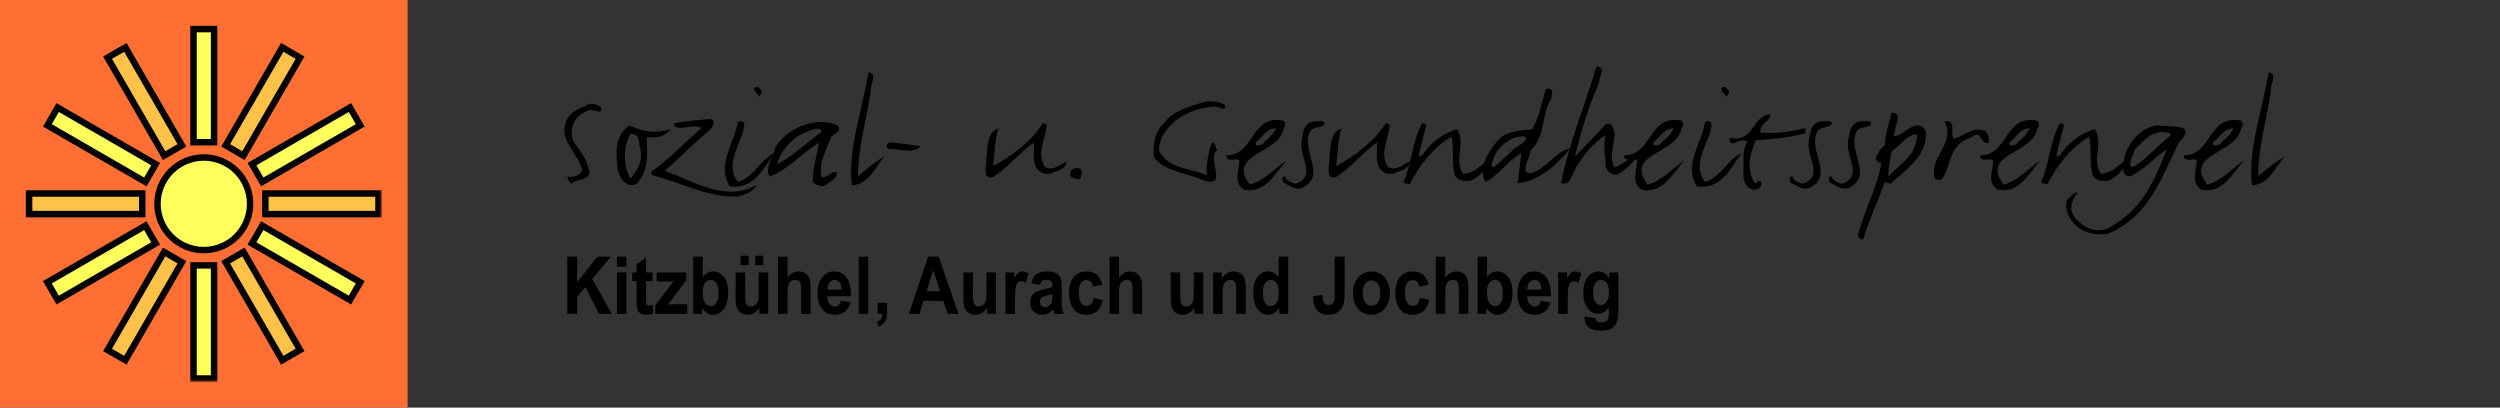 <svg xmlns="http://www.w3.org/2000/svg" viewBox="0 0 368 60" fill="none"><rect x="0" y="0" width="368" height="60" fill="#333333" stroke="none"/><rect width="60" height="60" fill="#FF6E32"/><mask id="path-1-outside-1_260_1362" maskUnits="userSpaceOnUse" x="3.286" y="3.286" width="53" height="53" fill="black"><rect fill="white" x="3.286" y="3.286" width="53" height="53"/><path d="M30 36.818C33.765 36.818 36.818 33.766 36.818 30C36.818 26.235 33.765 23.182 30 23.182C26.235 23.182 23.182 26.235 23.182 30C23.182 33.766 26.235 36.818 30 36.818Z"/><path d="M31.513 4.286H28.487V20.939H31.513V4.286Z"/><path d="M31.513 39.062H28.487V55.714H31.513V39.062Z"/><path d="M35.841 37.091L33.22 38.604L41.547 53.026L44.168 51.513L35.841 37.091Z"/><path d="M8.487 15.832L6.974 18.453L21.396 26.78L22.909 24.159L8.487 15.832Z"/><path d="M38.604 33.22L37.091 35.841L51.512 44.168L53.026 41.547L38.604 33.22Z"/><path d="M6.974 41.547L8.487 44.168L22.909 35.842L21.396 33.22L6.974 41.547Z"/><path d="M37.09 24.159L38.604 26.78L53.026 18.453L51.512 15.832L37.09 24.159Z"/><path d="M15.832 51.513L18.453 53.026L26.78 38.604L24.159 37.091L15.832 51.513Z"/><path d="M33.22 21.396L35.841 22.909L44.168 8.488L41.547 6.974L33.22 21.396Z"/><path d="M4.286 28.487V31.513H20.939V28.487H4.286Z"/><path d="M39.061 28.487V31.513H55.714V28.487H39.061Z"/><path d="M15.832 8.487L18.453 6.974L26.78 21.396L24.159 22.909L19.995 15.698L15.832 8.487Z"/></mask><path d="M30 36.818C33.765 36.818 36.818 33.766 36.818 30C36.818 26.235 33.765 23.182 30 23.182C26.235 23.182 23.182 26.235 23.182 30C23.182 33.766 26.235 36.818 30 36.818Z" fill="#FFFF5C"/><path d="M31.513 4.286H28.487V20.939H31.513V4.286Z" fill="#FFFF5C"/><path d="M31.513 39.062H28.487V55.714H31.513V39.062Z" fill="#FFFF5C"/><path d="M35.841 37.091L33.22 38.604L41.547 53.026L44.168 51.513L35.841 37.091Z" fill="#FFC248"/><path d="M8.487 15.832L6.974 18.453L21.396 26.78L22.909 24.159L8.487 15.832Z" fill="#FFFF5C"/><path d="M38.604 33.22L37.091 35.841L51.512 44.168L53.026 41.547L38.604 33.22Z" fill="#FFFF5C"/><path d="M6.974 41.547L8.487 44.168L22.909 35.842L21.396 33.22L6.974 41.547Z" fill="#FFFF5C"/><path d="M37.09 24.159L38.604 26.78L53.026 18.453L51.512 15.832L37.09 24.159Z" fill="#FFFF5C"/><path d="M15.832 51.513L18.453 53.026L26.78 38.604L24.159 37.091L15.832 51.513Z" fill="#FFC248"/><path d="M33.22 21.396L35.841 22.909L44.168 8.488L41.547 6.974L33.22 21.396Z" fill="#FFC248"/><path d="M4.286 28.487V31.513H20.939V28.487H4.286Z" fill="#FFC248"/><path d="M39.061 28.487V31.513H55.714V28.487H39.061Z" fill="#FFC248"/><path d="M15.832 8.487L18.453 6.974L26.78 21.396L24.159 22.909L19.995 15.698L15.832 8.487Z" fill="#FFC248"/><path d="M28.487 4.286V3.81H28.01V4.286H28.487ZM31.513 4.286H31.989V3.81H31.513V4.286ZM31.513 20.939V21.415H31.989V20.939H31.513ZM28.487 20.939H28.01V21.415H28.487V20.939ZM28.487 39.062V38.585H28.01V39.062H28.487ZM31.513 39.062H31.989V38.585H31.513V39.062ZM31.513 55.714V56.191H31.989V55.714H31.513ZM28.487 55.714H28.01V56.191H28.487V55.714ZM15.832 8.487L15.594 8.075L15.182 8.313L15.42 8.726L15.832 8.487ZM18.453 6.974L18.866 6.736L18.628 6.324L18.215 6.562L18.453 6.974ZM26.78 21.396L27.018 21.808L27.43 21.57L27.192 21.158L26.78 21.396ZM24.159 22.909L23.746 23.147L23.984 23.56L24.397 23.322L24.159 22.909ZM33.22 38.604L32.982 38.192L32.57 38.43L32.808 38.842L33.22 38.604ZM35.841 37.091L36.254 36.853L36.016 36.44L35.603 36.678L35.841 37.091ZM44.168 51.513L44.406 51.925L44.818 51.687L44.58 51.275L44.168 51.513ZM41.547 53.026L41.134 53.264L41.372 53.676L41.785 53.438L41.547 53.026ZM6.974 18.453L6.562 18.215L6.323 18.628L6.736 18.866L6.974 18.453ZM8.487 15.832L8.725 15.42L8.313 15.182L8.075 15.594L8.487 15.832ZM22.909 24.159L23.322 24.397L23.56 23.984L23.147 23.746L22.909 24.159ZM21.396 26.78L21.158 27.192L21.57 27.43L21.808 27.018L21.396 26.78ZM37.091 35.841L36.678 35.603L36.44 36.016L36.853 36.254L37.091 35.841ZM38.604 33.22L38.842 32.808L38.43 32.57L38.192 32.982L38.604 33.22ZM53.026 41.547L53.438 41.785L53.676 41.372L53.264 41.134L53.026 41.547ZM51.512 44.168L51.274 44.58L51.687 44.818L51.925 44.406L51.512 44.168ZM8.487 44.168L8.075 44.406L8.313 44.818L8.725 44.58L8.487 44.168ZM6.974 41.547L6.736 41.134L6.324 41.372L6.562 41.785L6.974 41.547ZM21.396 33.22L21.808 32.982L21.57 32.57L21.158 32.808L21.396 33.22ZM22.909 35.842L23.147 36.254L23.56 36.016L23.322 35.603L22.909 35.842ZM38.604 26.78L38.191 27.018L38.43 27.43L38.842 27.192L38.604 26.78ZM37.09 24.159L36.852 23.746L36.44 23.984L36.678 24.397L37.09 24.159ZM51.512 15.832L51.925 15.594L51.687 15.182L51.274 15.42L51.512 15.832ZM53.026 18.453L53.264 18.866L53.676 18.628L53.438 18.215L53.026 18.453ZM18.453 53.026L18.215 53.438L18.628 53.676L18.866 53.264L18.453 53.026ZM15.832 51.513L15.42 51.274L15.182 51.687L15.594 51.925L15.832 51.513ZM24.159 37.091L24.397 36.678L23.984 36.44L23.746 36.853L24.159 37.091ZM26.78 38.604L27.192 38.842L27.43 38.43L27.018 38.192L26.78 38.604ZM35.841 22.909L35.603 23.322L36.016 23.56L36.254 23.148L35.841 22.909ZM33.22 21.396L32.808 21.158L32.57 21.57L32.982 21.808L33.22 21.396ZM41.547 6.974L41.785 6.562L41.372 6.324L41.134 6.736L41.547 6.974ZM44.168 8.488L44.58 8.726L44.818 8.313L44.406 8.075L44.168 8.488ZM4.286 31.513H3.809V31.99H4.286V31.513ZM4.286 28.487V28.011H3.809V28.487H4.286ZM20.939 28.487H21.415V28.011H20.939V28.487ZM20.939 31.513V31.99H21.415V31.513H20.939ZM39.061 31.513H38.585V31.99H39.061V31.513ZM39.061 28.487V28.011H38.585V28.487H39.061ZM55.714 28.487H56.19V28.011H55.714V28.487ZM55.714 31.513V31.99H56.19V31.513H55.714ZM19.995 15.698L20.408 15.46L19.995 15.698ZM36.342 30C36.342 33.502 33.502 36.342 30 36.342V37.294C34.028 37.294 37.294 34.029 37.294 30H36.342ZM30 36.342C26.497 36.342 23.658 33.502 23.658 30H22.706C22.706 34.029 25.971 37.294 30 37.294V36.342ZM23.658 30C23.658 26.498 26.497 23.658 30 23.658V22.706C25.971 22.706 22.706 25.972 22.706 30H23.658ZM30 23.658C33.502 23.658 36.342 26.498 36.342 30H37.294C37.294 25.972 34.028 22.706 30 22.706V23.658ZM28.487 4.762H31.513V3.81H28.487V4.762ZM31.037 4.286V20.939H31.989V4.286H31.037ZM31.513 20.462H28.487V21.415H31.513V20.462ZM28.963 20.939V4.286H28.01V20.939H28.963ZM28.487 39.538H31.513V38.585H28.487V39.538ZM31.037 39.062V55.714H31.989V39.062H31.037ZM31.513 55.238H28.487V56.191H31.513V55.238ZM28.963 55.714V39.062H28.01V55.714H28.963ZM16.07 8.9L18.692 7.386L18.215 6.562L15.594 8.075L16.07 8.9ZM18.041 7.212L26.367 21.634L27.192 21.158L18.866 6.736L18.041 7.212ZM26.542 20.983L23.921 22.497L24.397 23.322L27.018 21.808L26.542 20.983ZM33.458 39.017L36.079 37.503L35.603 36.678L32.982 38.192L33.458 39.017ZM35.429 37.329L43.755 51.751L44.58 51.275L36.254 36.853L35.429 37.329ZM43.93 51.1L41.308 52.614L41.785 53.438L44.406 51.925L43.93 51.1ZM41.959 52.788L33.632 38.366L32.808 38.842L41.134 53.264L41.959 52.788ZM7.386 18.692L8.9 16.07L8.075 15.594L6.562 18.215L7.386 18.692ZM8.249 16.245L22.671 24.571L23.147 23.746L8.725 15.42L8.249 16.245ZM22.497 23.921L20.983 26.542L21.808 27.018L23.322 24.397L22.497 23.921ZM21.634 26.367L7.212 18.041L6.736 18.866L21.158 27.192L21.634 26.367ZM37.503 36.079L39.016 33.458L38.192 32.982L36.678 35.603L37.503 36.079ZM38.366 33.633L52.788 41.959L53.264 41.134L38.842 32.808L38.366 33.633ZM52.613 41.308L51.1 43.93L51.925 44.406L53.438 41.785L52.613 41.308ZM51.751 43.755L37.329 35.429L36.853 36.254L51.274 44.58L51.751 43.755ZM8.9 43.93L7.386 41.309L6.562 41.785L8.075 44.406L8.9 43.93ZM7.212 41.959L21.634 33.633L21.158 32.808L6.736 41.134L7.212 41.959ZM20.983 33.458L22.497 36.08L23.322 35.603L21.808 32.982L20.983 33.458ZM22.671 35.429L8.249 43.755L8.725 44.58L23.147 36.254L22.671 35.429ZM39.016 26.542L37.503 23.921L36.678 24.397L38.191 27.018L39.016 26.542ZM37.329 24.571L51.75 16.245L51.274 15.42L36.852 23.746L37.329 24.571ZM51.1 16.07L52.613 18.692L53.438 18.215L51.925 15.594L51.1 16.07ZM52.788 18.041L38.366 26.367L38.842 27.192L53.264 18.866L52.788 18.041ZM18.692 52.614L16.07 51.1L15.594 51.925L18.215 53.438L18.692 52.614ZM16.245 51.751L24.571 37.329L23.746 36.853L15.42 51.274L16.245 51.751ZM23.921 37.503L26.542 39.017L27.018 38.192L24.397 36.678L23.921 37.503ZM26.367 38.366L18.041 52.788L18.866 53.264L27.192 38.842L26.367 38.366ZM36.079 22.497L33.458 20.984L32.982 21.808L35.603 23.322L36.079 22.497ZM33.633 21.634L41.959 7.212L41.134 6.736L32.808 21.158L33.633 21.634ZM41.308 7.387L43.93 8.9L44.406 8.075L41.785 6.562L41.308 7.387ZM43.755 8.25L35.429 22.671L36.254 23.148L44.58 8.726L43.755 8.25ZM4.762 31.513V28.487H3.809V31.513H4.762ZM4.286 28.963H20.939V28.011H4.286V28.963ZM20.462 28.487V31.513H21.415V28.487H20.462ZM20.939 31.037H4.286V31.99H20.939V31.037ZM39.538 31.513V28.487H38.585V31.513H39.538ZM39.061 28.963H55.714V28.011H39.061V28.963ZM55.238 28.487V31.513H56.19V28.487H55.238ZM55.714 31.037H39.061V31.99H55.714V31.037ZM24.571 22.671L20.408 15.46L19.583 15.936L23.746 23.147L24.571 22.671ZM20.408 15.46L16.245 8.249L15.42 8.726L19.583 15.936L20.408 15.46Z" fill="black" mask="url(#path-1-outside-1_260_1362)"/><path d="M88.49 15.861C88.684 17.155 87.05 15.697 86.331 16.378C84.255 17.249 83.784 19.153 84.421 20.846C85.5 22.304 86.608 23.762 86.774 25.596C86.248 26.677 84.698 26.301 84.144 27.053C83.867 26.912 83.535 26.465 83.535 25.994C84.144 26.159 85.418 25.924 85.694 25.078C85.223 22.538 82.15 20.774 83.34 17.835C83.977 16.378 85.223 16.001 86.773 15.296C87.493 15.226 88.047 15.39 88.49 15.861L88.49 15.861Z" fill="black"/><path d="M98.706 19.036C97.543 20.424 96.269 20.235 95.189 20.188C95.3 22.657 95.522 25.032 93.722 27.055C92.005 27.807 91.23 26.067 90.925 24.938C90.676 22.492 90.372 20.117 92.642 18.472C94.746 19.389 96.214 19.695 98.705 19.036H98.706ZM92.808 19.718C91.701 21.505 91.701 24.468 92.808 26.279C93.887 25.032 94.635 23.692 94.275 21.975C93.971 21.175 94.331 19.671 92.808 19.718Z" fill="black"/><path d="M104.518 19.107C102.026 21.153 100.338 22.94 97.846 25.173C101.971 26.561 106.816 29.876 111.328 27.22C111.024 28.16 109.612 28.677 108.532 28.936C103.77 29.03 100.198 26.773 95.962 25.785C95.824 25.527 95.824 25.456 95.962 25.174C98.537 23.411 100.807 20.942 103.299 18.826C101.887 18.096 99.478 19.578 99.174 18.191C101.028 17.72 102.524 17.767 104.517 17.509C105.486 17.767 104.933 18.637 104.517 19.107L104.518 19.107Z" fill="black"/><path d="M109.307 19.647C108.504 21.834 106.87 24.655 108.615 26.772C110.996 26.067 111.854 23.528 113.986 22.54C112.408 24.655 111.107 27.901 107.425 27.454C105.404 24.21 108.145 21.105 108.615 17.931C110.166 17.461 109.362 19.177 109.307 19.647ZM112.103 13.299C112.269 13.769 111.854 13.957 111.799 14.286C111.716 13.887 110.636 13.346 111.162 12.829C111.716 12.687 111.799 13.158 112.103 13.299Z" fill="black"/><path d="M123.37 18.495C123.979 19.671 122.291 19.624 122.207 20.541C121.487 22.304 120.491 23.974 120.934 26.09C121.819 26.231 122.124 25.29 123.12 25.29C123.536 26.161 121.902 26.96 121.293 27.36C120.573 27.478 120.019 27.148 119.632 26.749C119.632 24.703 120.268 22.728 120.573 21.011C118.081 22.47 116.06 24.985 113.264 25.973C112.544 24.703 113.817 23.034 114.177 21.646C115.949 18.684 120.435 17.038 123.369 18.496L123.37 18.495ZM117.944 19.741C116.199 20.753 114.787 22.47 114.427 24.163C116.835 22.869 118.857 20.918 120.934 19.413C120.795 18.354 118.857 19.413 117.944 19.741Z" fill="black"/><path d="M128.186 13.346C127.577 17.508 126.303 21.741 126.303 25.925C127.577 24.914 129.044 23.598 130.207 23.057C128.795 24.538 128.021 27.101 125.39 27.289C124.781 21.858 126.968 16.191 127.826 10.641C129.294 10.83 128.02 12.475 128.186 13.346Z" fill="black"/><path d="M135.467 21.505C134.831 22.728 132.2 21.881 130.677 21.881C130.401 21.576 130.484 21.175 130.955 20.941C132.477 21.106 133.917 21.27 135.467 21.505Z" fill="black"/><path d="M154.07 18.26C153.988 20.376 152.492 22.539 153.821 24.608C155.122 25.22 156.009 24.137 157.005 23.809C157.005 24.749 155.787 25.125 154.984 25.384C153.821 26.066 152.492 25.078 152.326 24.137C152.021 23.15 152.27 21.833 152.187 20.987C150 22.539 148.367 24.655 146.179 26.067C144.85 26.395 145.099 25.125 145.099 24.468C145.404 22.681 144.961 19.506 146.982 18.918C146.428 20.423 146.428 22.634 146.179 24.468C148.976 22.963 151.966 20.635 153.516 18.119C153.738 18.002 153.738 18.402 154.07 18.261L154.07 18.26Z" fill="black"/><path d="M159.08 26.161C158.942 26.585 157.917 26.231 157.529 25.925C157.446 25.267 157.778 24.655 158.72 24.75C159.412 24.797 159.301 25.385 159.08 26.16V26.161Z" fill="black"/><path d="M180.286 15.438C180.646 16.59 179.289 15.603 178.763 15.674C175.413 15.979 172.423 17.414 170.984 20.282C170.79 21.128 170.236 21.975 170.984 22.798C172.506 24.89 175.414 24.82 177.656 25.808C177.545 24.279 177.822 22.516 178.376 20.987C179.096 21.058 178.847 21.74 179.179 22.116C177.489 23.197 181.006 27.876 177.047 26.513C174.666 25.408 171.593 25.337 169.876 23.198C169.71 21.505 169.876 19.435 171.399 18.049C172.895 16.12 175.414 15.603 177.657 14.898C178.487 14.898 179.567 14.969 180.287 15.439L180.286 15.438Z" fill="black"/><path d="M188.949 18.895C188.312 22.727 180.477 22.54 183.966 27.172C186.07 26.654 187.538 24.844 189.337 23.668C187.786 25.385 186.319 28.512 183.163 27.948C181.391 26.819 182.498 25.056 182.416 23.528C182 23.269 180.477 23.974 180.533 22.869C184.741 22.869 184.021 16.779 188.949 17.767C189.254 18.049 189.254 18.637 188.949 18.895V18.895ZM187.842 18.895C186.513 18.895 186.07 19.882 185.212 20.611C184.022 21.599 185.821 21.693 186.154 20.823C186.846 20.353 187.482 19.624 187.843 18.895H187.842Z" fill="black"/><path d="M194.984 18.119C194.929 18.989 192.991 18.424 192.742 19.6C191.58 22.351 195.372 25.878 191.662 27.665C190.388 28.065 189.641 27.054 188.838 26.89C189.004 26.678 188.312 26.02 189.226 25.95C189.226 26.584 190.139 26.89 190.693 27.055C194.071 25.879 190.942 22.963 191.662 20.376C191.801 19.389 191.966 18.119 193.351 17.861C193.905 17.955 194.819 17.602 194.984 18.119V18.119Z" fill="black"/><path d="M204.563 18.26C204.48 20.376 202.985 22.539 204.314 24.608C205.615 25.22 206.501 24.137 207.498 23.809C207.498 24.749 206.28 25.125 205.477 25.384C204.314 26.066 202.985 25.078 202.819 24.137C202.515 23.15 202.764 21.833 202.68 20.987C200.493 22.539 198.859 24.655 196.673 26.067C195.344 26.395 195.593 25.125 195.593 24.468C195.897 22.681 195.454 19.506 197.476 18.918C196.922 20.423 196.922 22.634 196.673 24.468C199.469 22.963 202.459 20.635 204.009 18.119C204.23 18.002 204.23 18.402 204.563 18.261V18.26Z" fill="black"/><path d="M209.933 18.425C209.545 19.882 209.24 21.34 208.825 22.868C208.991 23.245 209.13 22.727 209.378 22.868C210.458 21.058 212.425 19.624 214.473 19.012C215.857 21.011 213.919 23.598 215.387 25.573C217.158 25.573 218.791 23.598 220.065 22.657C219.511 23.857 218.266 25.714 216.715 26.49C215.636 26.96 214.058 26.419 214.058 25.361C213.669 23.292 214.058 21.999 213.669 20.141C210.707 21.858 208.824 24.586 207.496 27.148C207.191 26.96 206.804 27.101 206.582 26.819C207.828 23.974 207.911 20.658 209.378 18.072C209.489 18.354 209.849 18.072 209.932 18.425C209.239 21.34 209.544 19.882 209.932 18.425H209.933Z" fill="black"/><path d="M228.315 14.591C226.765 17.108 227.595 19.953 225.269 22.21C225.269 23.338 223.636 25.384 225.269 25.525C227.678 24.844 228.924 22.328 231.11 21.857C229.311 24.114 226.432 26.771 223.413 26.959C223.635 25.266 223.774 23.973 223.939 22.539C221.752 23.809 220.367 26.089 218.596 26.771C217.571 24.538 219.261 21.857 220.977 20.164C222.251 19.293 223.884 19.176 225.518 19.035C226.57 17.248 226.93 15.132 227.539 13.133C228.868 12.687 228.452 14.12 228.314 14.591L228.315 14.591ZM223.414 20.165C222.003 20.353 220.617 21.74 220.064 22.798C218.126 27.43 222.474 21.693 223.941 21.223C224.744 20.682 225.104 19.741 223.415 20.165H223.414Z" fill="black"/><path d="M235.402 12.147C233.852 15.65 232.689 19.483 231.803 23.058C233.298 21.6 234.932 19.836 236.343 18.308C237.506 17.931 237.423 19.107 237.673 19.578C237.673 21.082 236.786 23.058 237.673 24.656C239.278 23.928 240.552 22.987 241.715 21.693C241.326 23.058 239.832 24.586 238.225 25.643C237.035 25.973 236.648 25.103 236.343 24.538C236.425 23.151 235.872 21.411 236.343 19.883C233.989 21.411 232.052 24.068 231.11 26.56C230.75 26.913 230.196 27.219 229.781 26.913C230.943 21.152 233.297 15.461 235.014 9.771C236.592 9.983 235.263 11.37 235.402 12.146V12.147Z" fill="black"/><path d="M247.499 18.895C246.862 22.727 239.027 22.54 242.515 27.172C244.62 26.654 246.087 24.844 247.886 23.668C246.336 25.385 244.868 28.512 241.712 27.948C239.94 26.819 241.048 25.056 240.965 23.528C240.549 23.269 239.027 23.974 239.082 22.869C243.29 22.869 242.57 16.779 247.499 17.767C247.803 18.049 247.803 18.637 247.499 18.895V18.895ZM246.391 18.895C245.062 18.895 244.619 19.882 243.761 20.611C242.57 21.599 244.37 21.693 244.702 20.823C245.394 20.353 246.031 19.624 246.391 18.895Z" fill="black"/><path d="M251.678 19.647C250.875 21.834 249.242 24.655 250.986 26.772C253.367 26.067 254.226 23.528 256.357 22.54C254.779 24.655 253.478 27.901 249.795 27.454C247.774 24.21 250.515 21.105 250.985 17.931C252.536 17.461 251.732 19.177 251.678 19.647H251.678ZM254.475 13.299C254.641 13.769 254.226 13.957 254.17 14.286C254.087 13.887 253.007 13.346 253.534 12.829C254.087 12.687 254.17 13.158 254.475 13.299Z" fill="black"/><path d="M260.205 17.742C259.568 18.118 259.098 18.777 259.098 19.506C261.202 19.718 263.389 19.435 265.66 18.871C265.964 19.036 265.715 19.435 265.66 19.647C263.39 20.235 260.981 20.518 258.489 20.635C257.548 22.633 257.021 24.938 258.323 26.983C258.849 27.054 258.489 26.395 259.099 26.654C259.652 27.194 258.849 28.041 258.185 27.9C257.078 27.853 256.718 26.724 256.607 25.855C256.773 24.397 256.303 22.28 257.217 20.893C256.22 19.975 254.586 22.163 254.586 20.305C258.185 20.987 257.769 17.389 260.372 16.802C260.898 17.13 260.261 17.46 260.206 17.742L260.205 17.742Z" fill="black"/><path d="M269.645 18.119C269.589 18.989 267.651 18.424 267.402 19.6C266.239 22.351 270.032 25.878 266.322 27.665C265.048 28.065 264.301 27.054 263.498 26.89C263.665 26.678 262.973 26.02 263.886 25.95C263.886 26.584 264.799 26.89 265.354 27.055C268.731 25.879 265.603 22.963 266.322 20.376C266.461 19.389 266.627 18.119 268.011 17.861C268.565 17.955 269.479 17.602 269.645 18.119V18.119Z" fill="black"/><path d="M275.432 18.119C275.376 18.989 273.438 18.424 273.189 19.6C272.026 22.351 275.819 25.878 272.109 27.665C270.835 28.065 270.088 27.054 269.285 26.89C269.451 26.678 268.759 26.02 269.672 25.95C269.672 26.584 270.586 26.89 271.14 27.055C274.518 25.879 271.389 22.963 272.109 20.376C272.248 19.389 272.413 18.119 273.798 17.861C274.352 17.955 275.266 17.602 275.432 18.119V18.119Z" fill="black"/><path d="M278.946 19.483C278.642 19.53 278.78 19.882 278.78 20.07C280.191 20.07 282.129 17.037 283.459 19.271C283.847 22.656 280.801 24.89 278.17 27.101C278.116 26.748 277.617 27.101 277.451 26.748C276.455 29.594 275.07 32.439 274.295 35.166C274.046 35.471 273.575 34.907 273.492 34.696C274.35 31.051 276.288 27.829 276.925 24.044C275.375 23.598 276.537 22.469 276.925 21.858C277.092 21.646 277.258 21.528 277.451 21.34C277.451 19.671 278.116 18.166 278.419 16.567C280.247 16.567 278.78 18.495 278.946 19.483H278.946ZM282.129 19.741C280.607 19.929 279.638 21.481 278.419 22.328C278.253 23.503 277.866 24.985 278.005 25.972C278.946 24.891 280.911 23.457 281.603 22.116C281.825 21.387 282.295 20.658 282.129 19.741H282.129Z" fill="black"/><path d="M287.555 20.424C288.939 20.165 290.352 18.495 292.234 19.295C292.677 19.741 292.843 20.353 292.732 21.035C291.348 21.34 291.818 18.895 290.185 20.212C286.53 21.341 287.388 24.703 285.672 26.561C285.505 26.303 285.202 26.514 284.896 26.443C283.65 23.199 287.997 21.341 286.225 17.837C288.108 17.626 287.001 19.624 287.555 20.424H287.555Z" fill="black"/><path d="M299.902 18.895C299.265 22.727 291.43 22.54 294.919 27.172C297.023 26.654 298.49 24.844 300.29 23.668C298.74 25.385 297.271 28.512 294.116 27.948C292.344 26.819 293.451 25.056 293.368 23.528C292.953 23.269 291.43 23.974 291.486 22.869C295.694 22.869 294.974 16.779 299.902 17.767C300.206 18.049 300.206 18.637 299.902 18.895V18.895ZM298.794 18.895C297.466 18.895 297.022 19.882 296.164 20.611C294.974 21.599 296.773 21.693 297.105 20.823C297.798 20.353 298.434 19.624 298.794 18.895Z" fill="black"/><path d="M303.805 18.425C303.417 19.882 303.113 21.34 302.697 22.868C302.864 23.245 303.002 22.727 303.251 22.868C304.331 21.058 306.297 19.624 308.345 19.012C309.729 21.011 307.791 23.598 309.259 25.573C311.03 25.573 312.663 23.598 313.937 22.657C313.383 23.857 312.138 25.714 310.588 26.49C309.508 26.96 307.929 26.419 307.929 25.361C307.542 23.292 307.929 21.999 307.542 20.141C304.58 21.858 302.697 24.586 301.367 27.148C301.064 26.96 300.676 27.101 300.455 26.819C301.7 23.974 301.783 20.658 303.251 18.072C303.362 18.354 303.721 18.072 303.805 18.425C303.417 19.882 303.113 21.34 303.805 18.425Z" fill="black"/><path d="M320.831 20.846C318.228 25.738 316.623 31.827 310.144 34.461C308.732 34.579 306.96 34.414 305.853 33.403C304.469 32.344 303.915 30.816 304.22 29.452C304.774 29.053 305.161 28.324 305.853 28.324C304.912 29.499 304.358 31.004 305.687 32.297C306.794 33.544 308.428 34.273 310.144 33.685C315.432 31.005 317.232 26.326 318.948 21.975C317.176 23.104 315.848 24.867 313.578 25.949C311.833 25.855 312.941 24.138 312.636 23.527C313.024 21.41 314.741 18.918 317.482 18.447C319.309 18.777 323.545 18.048 320.832 20.846L320.831 20.846ZM319.308 19.577C316.761 18.919 315.598 20.777 314.269 21.976C311.528 28.325 317.785 21.036 319.308 20.165C319.308 19.977 319.806 19.719 319.308 19.577Z" fill="black"/><path d="M329.883 18.895C329.245 22.727 321.41 22.54 324.899 27.172C327.003 26.654 328.471 24.844 330.27 23.668C328.72 25.385 327.252 28.512 324.096 27.948C322.324 26.819 323.432 25.056 323.349 23.528C322.933 23.269 321.41 23.974 321.466 22.869C325.674 22.869 324.954 16.779 329.883 17.767C330.186 18.049 330.186 18.637 329.883 18.895V18.895ZM328.775 18.895C327.446 18.895 327.003 19.882 326.144 20.611C324.954 21.599 326.754 21.693 327.085 20.823C327.778 20.353 328.415 19.624 328.775 18.895Z" fill="black"/><path d="M334.283 13.346C333.674 17.508 332.4 21.741 332.4 25.925C333.674 24.914 335.141 23.598 336.304 23.057C334.892 24.538 334.117 27.101 331.487 27.289C330.878 21.858 333.065 16.191 333.923 10.641C335.391 10.83 334.117 12.475 334.283 13.346Z" fill="black"/><path d="M83.5 46.198V37.782H84.965V41.528L87.94 37.782H89.92L87.175 41.062L90.065 46.197H88.163L86.155 42.242L84.964 43.653V46.196H83.499L83.5 46.198Z" fill="black"/><path d="M90.813 39.275V37.782H92.212V39.275H90.813ZM90.813 46.198V40.102H92.212V46.198H90.813Z" fill="black"/><path d="M96.05 40.101V41.387H95.1V43.848C95.1 44.38 95.115 44.689 95.143 44.773C95.2 44.926 95.315 45.003 95.489 45.003C95.618 45.003 95.804 44.951 96.045 44.848L96.167 46.099C95.844 46.259 95.479 46.34 95.071 46.34C94.716 46.34 94.431 46.259 94.217 46.098C94.003 45.937 93.86 45.706 93.787 45.403C93.731 45.181 93.703 44.728 93.703 44.046V41.386H93.061V40.1H93.703V38.888L95.101 37.947V40.1H96.051L96.05 40.101Z" fill="black"/><path d="M96.462 46.198V44.941L98.44 42.316C98.765 41.889 99.004 41.585 99.156 41.405C98.995 41.417 98.781 41.424 98.514 41.428L96.656 41.44V40.102H101.015V41.244L98.998 43.931L98.29 44.82C98.678 44.793 98.918 44.78 99.01 44.78H101.172V46.198H96.461H96.462Z" fill="black"/><path d="M102.044 46.198V37.782H103.443V40.808C103.656 40.524 103.891 40.312 104.147 40.17C104.403 40.028 104.678 39.958 104.972 39.958C105.592 39.958 106.117 40.224 106.546 40.758C106.975 41.291 107.19 42.076 107.19 43.115C107.19 44.154 106.971 44.947 106.531 45.504C106.092 46.062 105.576 46.341 104.984 46.341C104.681 46.341 104.383 46.252 104.089 46.074C103.794 45.896 103.545 45.639 103.339 45.301V46.197H102.044L102.044 46.198ZM103.431 43.017C103.431 43.542 103.484 43.944 103.589 44.22C103.693 44.496 103.843 44.707 104.037 44.85C104.23 44.994 104.434 45.066 104.648 45.066C104.955 45.066 105.218 44.913 105.436 44.608C105.654 44.303 105.762 43.821 105.762 43.16C105.762 42.465 105.652 41.964 105.432 41.654C105.212 41.345 104.933 41.191 104.593 41.191C104.271 41.191 103.996 41.341 103.77 41.64C103.544 41.939 103.431 42.398 103.431 43.016V43.017Z" fill="black"/><path d="M111.78 46.198V45.286C111.586 45.617 111.332 45.875 111.018 46.061C110.703 46.247 110.375 46.34 110.033 46.34C109.686 46.34 109.376 46.255 109.102 46.082C108.827 45.91 108.623 45.665 108.488 45.347C108.353 45.03 108.286 44.568 108.286 43.963V40.102H109.684V42.903C109.684 43.703 109.705 44.211 109.747 44.427C109.789 44.642 109.883 44.81 110.028 44.929C110.173 45.047 110.348 45.106 110.553 45.106C110.786 45.106 111.002 45.029 111.199 44.874C111.396 44.719 111.526 44.52 111.588 44.277C111.651 44.034 111.682 43.499 111.682 42.672V40.1H113.081V46.196H111.779L111.78 46.198ZM109.013 39.023V37.64H110.211V39.023H109.013ZM111.15 39.023V37.64H112.349V39.023H111.15Z" fill="black"/><path d="M115.927 37.783V40.871C116.149 40.565 116.394 40.336 116.662 40.185C116.931 40.034 117.222 39.958 117.537 39.958C117.957 39.958 118.308 40.063 118.591 40.274C118.873 40.484 119.075 40.783 119.196 41.17C119.285 41.454 119.329 41.936 119.329 42.617V46.197H117.931V42.973C117.931 42.226 117.881 41.758 117.78 41.571C117.638 41.318 117.399 41.191 117.061 41.191C116.703 41.191 116.424 41.329 116.225 41.602C116.026 41.876 115.926 42.389 115.926 43.139V46.196H114.528V37.781H115.926L115.927 37.783Z" fill="black"/><path d="M123.811 44.263L125.197 44.533C125.011 45.145 124.722 45.6 124.33 45.896C123.938 46.193 123.461 46.341 122.899 46.341C122.119 46.341 121.517 46.094 121.093 45.599C120.592 45.024 120.341 44.219 120.341 43.184C120.341 42.164 120.594 41.348 121.098 40.735C121.526 40.217 122.079 39.959 122.757 39.959C123.512 39.959 124.103 40.224 124.531 40.752C125.023 41.358 125.27 42.251 125.27 43.431L125.264 43.615H121.77C121.778 44.099 121.892 44.473 122.113 44.738C122.334 45.003 122.6 45.135 122.912 45.135C123.361 45.135 123.66 44.844 123.811 44.263V44.263ZM123.883 42.627C123.871 42.151 123.764 41.793 123.562 41.552C123.36 41.312 123.12 41.192 122.842 41.192C122.547 41.192 122.299 41.317 122.097 41.566C121.892 41.82 121.791 42.173 121.795 42.627H123.884L123.883 42.627Z" fill="black"/><path d="M126.401 46.198V37.782H127.8V46.198H126.401Z" fill="black"/><path d="M129.193 44.584H130.585V45.738C130.585 46.392 130.505 46.878 130.343 47.196C130.145 47.59 129.815 47.882 129.35 48.074L129.077 47.408C129.351 47.301 129.55 47.156 129.67 46.975C129.792 46.793 129.856 46.533 129.864 46.197H129.192V44.584L129.193 44.584Z" fill="black"/><path d="M141.09 46.198H139.497L138.859 44.292H135.946L135.345 46.198H133.782L136.616 37.782H138.172L141.089 46.198H141.09ZM138.386 42.869L137.381 39.747L136.396 42.869H138.387H138.386Z" fill="black"/><path d="M145.31 46.198V45.286C145.116 45.617 144.862 45.875 144.548 46.061C144.234 46.247 143.906 46.34 143.563 46.34C143.217 46.34 142.907 46.255 142.632 46.082C142.358 45.91 142.153 45.665 142.018 45.347C141.883 45.03 141.816 44.568 141.816 43.962V40.102H143.215V42.903C143.215 43.703 143.236 44.211 143.278 44.427C143.321 44.642 143.414 44.81 143.558 44.929C143.703 45.047 143.879 45.106 144.083 45.106C144.317 45.106 144.532 45.029 144.73 44.874C144.927 44.719 145.057 44.52 145.119 44.277C145.181 44.034 145.213 43.499 145.213 42.672V40.1H146.612V46.196H145.31V46.198Z" fill="black"/><path d="M149.403 46.198H148.004V40.102H149.299V40.969C149.521 40.563 149.72 40.293 149.896 40.16C150.071 40.026 150.274 39.959 150.504 39.959C150.823 39.959 151.128 40.06 151.418 40.263L150.982 41.67C150.752 41.493 150.534 41.405 150.329 41.405C150.136 41.405 149.966 41.473 149.817 41.61C149.669 41.746 149.564 41.992 149.499 42.348C149.435 42.704 149.403 43.359 149.403 44.313V46.199V46.198Z" fill="black"/><path d="M153.06 41.956L151.794 41.692C151.947 41.075 152.201 40.632 152.554 40.363C152.907 40.093 153.415 39.958 154.077 39.958C154.666 39.958 155.116 40.037 155.427 40.194C155.738 40.351 155.959 40.565 156.093 40.834C156.226 41.104 156.293 41.595 156.293 42.308L156.281 44.192C156.281 44.721 156.302 45.114 156.347 45.373C156.392 45.632 156.474 45.906 156.595 46.197H155.215L155.034 45.532C154.796 45.8 154.541 46.001 154.267 46.137C153.995 46.273 153.705 46.341 153.398 46.341C152.886 46.341 152.466 46.177 152.139 45.85C151.812 45.522 151.648 45.087 151.648 44.542C151.648 44.197 151.715 43.897 151.848 43.64C151.982 43.383 152.17 43.178 152.411 43.025C152.653 42.871 153.041 42.735 153.574 42.616C154.219 42.474 154.669 42.343 154.923 42.219C154.923 41.881 154.898 41.658 154.847 41.553C154.797 41.447 154.705 41.361 154.57 41.293C154.434 41.225 154.243 41.192 153.997 41.192C153.747 41.192 153.55 41.246 153.407 41.353C153.264 41.46 153.147 41.66 153.059 41.955L153.06 41.956ZM154.924 43.27C154.747 43.339 154.47 43.419 154.095 43.511C153.663 43.619 153.38 43.738 153.247 43.868C153.114 43.999 153.047 44.168 153.047 44.375C153.047 44.609 153.121 44.806 153.268 44.965C153.415 45.125 153.6 45.204 153.821 45.204C154.02 45.204 154.216 45.14 154.409 45.011C154.602 44.882 154.737 44.73 154.811 44.553C154.885 44.376 154.923 44.056 154.923 43.591V43.268L154.924 43.27Z" fill="black"/><path d="M162.275 41.898L160.9 42.185C160.798 41.547 160.479 41.227 159.944 41.227C159.598 41.227 159.32 41.365 159.109 41.642C158.898 41.918 158.792 42.384 158.792 43.041C158.792 43.767 158.898 44.279 159.108 44.578C159.318 44.877 159.6 45.027 159.951 45.027C160.215 45.027 160.431 44.941 160.601 44.771C160.77 44.601 160.892 44.3 160.964 43.868L162.34 44.137C162.057 45.607 161.244 46.341 159.9 46.341C159.04 46.341 158.402 46.031 157.986 45.409C157.57 44.789 157.362 44.041 157.362 43.167C157.362 42.12 157.598 41.323 158.069 40.777C158.539 40.231 159.158 39.958 159.921 39.958C160.539 39.958 161.044 40.113 161.434 40.423C161.823 40.732 162.104 41.225 162.273 41.898L162.275 41.898Z" fill="black"/><path d="M164.72 40.871C164.942 40.565 165.187 40.336 165.456 40.185C165.725 40.034 166.016 39.958 166.331 39.958C166.751 39.958 167.102 40.063 167.384 40.274C167.667 40.484 167.869 40.783 167.99 41.17C168.079 41.454 168.123 41.936 168.123 42.617V46.197H166.724V42.973C166.724 42.226 166.674 41.758 166.574 41.571C166.433 41.318 166.194 41.191 165.856 41.191C165.497 41.191 165.219 41.329 165.019 41.602C164.82 41.876 164.72 42.389 164.72 43.139V46.196H163.322V37.781H164.72V40.871Z" fill="black"/><path d="M175.824 46.198V45.286C175.63 45.617 175.377 45.875 175.062 46.061C174.748 46.247 174.42 46.34 174.077 46.34C173.731 46.34 173.42 46.255 173.146 46.082C172.872 45.91 172.668 45.665 172.532 45.347C172.397 45.03 172.33 44.568 172.33 43.962V40.102H173.728V42.903C173.728 43.703 173.749 44.211 173.792 44.427C173.834 44.642 173.928 44.81 174.072 44.929C174.217 45.047 174.392 45.106 174.597 45.106C174.831 45.106 175.045 45.029 175.243 44.874C175.44 44.719 175.57 44.52 175.633 44.277C175.695 44.034 175.726 43.499 175.726 42.672V40.1H177.125V46.196H175.823L175.824 46.198Z" fill="black"/><path d="M183.373 46.198H181.974V43.083C181.974 42.459 181.948 42.043 181.895 41.836C181.842 41.629 181.745 41.47 181.601 41.359C181.459 41.248 181.296 41.193 181.114 41.193C180.879 41.193 180.668 41.265 180.478 41.408C180.288 41.552 180.155 41.75 180.079 42.003C180.002 42.256 179.964 42.733 179.964 43.434V46.198H178.565V40.102H179.861V40.991C180.092 40.647 180.351 40.389 180.638 40.217C180.926 40.044 181.247 39.959 181.598 39.959C182.006 39.959 182.35 40.059 182.631 40.26C182.911 40.461 183.104 40.719 183.212 41.035C183.319 41.351 183.373 41.809 183.373 42.406V46.198H183.373Z" fill="black"/><path d="M188.326 46.198V45.302C188.111 45.647 187.859 45.906 187.57 46.08C187.279 46.254 186.979 46.341 186.673 46.341C186.084 46.341 185.57 46.062 185.132 45.504C184.694 44.947 184.475 44.15 184.475 43.115C184.475 42.072 184.689 41.285 185.116 40.754C185.544 40.224 186.07 39.958 186.694 39.958C186.989 39.958 187.263 40.028 187.519 40.17C187.775 40.312 188.009 40.524 188.223 40.808V37.782H189.622V46.198H188.326ZM185.904 43.017C185.904 43.57 185.953 43.981 186.051 44.252C186.15 44.522 186.291 44.726 186.474 44.862C186.657 44.998 186.865 45.067 187.093 45.067C187.399 45.067 187.665 44.91 187.891 44.594C188.116 44.279 188.229 43.805 188.229 43.172C188.229 42.47 188.119 41.964 187.899 41.655C187.68 41.346 187.401 41.192 187.062 41.192C186.74 41.192 186.467 41.344 186.241 41.647C186.016 41.95 185.903 42.406 185.903 43.017H185.904Z" fill="black"/><path d="M196.469 37.782H197.934V43.11C197.934 43.971 197.844 44.612 197.662 45.033C197.481 45.453 197.209 45.777 196.848 46.002C196.487 46.228 196.042 46.341 195.512 46.341C194.815 46.341 194.268 46.113 193.872 45.658C193.476 45.204 193.277 44.516 193.273 43.598L194.659 43.414C194.675 43.908 194.742 44.258 194.86 44.465C195.017 44.748 195.255 44.889 195.571 44.889C195.879 44.889 196.105 44.787 196.251 44.582C196.396 44.377 196.469 43.923 196.469 43.219V37.783L196.469 37.782Z" fill="black"/><path d="M199.156 43.063C199.156 42.466 199.282 41.921 199.532 41.43C199.782 40.94 200.109 40.572 200.512 40.326C200.917 40.081 201.371 39.958 201.875 39.958C202.722 39.958 203.388 40.274 203.874 40.904C204.357 41.535 204.6 42.272 204.6 43.115C204.6 43.744 204.473 44.311 204.221 44.817C203.969 45.323 203.637 45.703 203.228 45.959C202.819 46.214 202.369 46.34 201.881 46.34C201.098 46.34 200.448 46.056 199.933 45.489C199.415 44.922 199.157 44.113 199.157 43.063L199.156 43.063ZM200.585 43.15C200.585 43.768 200.713 44.235 200.968 44.552C201.223 44.869 201.53 45.027 201.891 45.027C202.242 45.027 202.543 44.868 202.795 44.549C203.046 44.231 203.17 43.76 203.17 43.139C203.17 42.532 203.043 42.07 202.789 41.751C202.534 41.433 202.228 41.273 201.872 41.273C201.519 41.273 201.218 41.433 200.965 41.751C200.713 42.069 200.585 42.535 200.585 43.15Z" fill="black"/><path d="M210.297 41.898L208.923 42.185C208.82 41.547 208.501 41.227 207.966 41.227C207.62 41.227 207.343 41.365 207.132 41.642C206.92 41.918 206.814 42.384 206.814 43.041C206.814 43.767 206.92 44.279 207.13 44.578C207.341 44.877 207.622 45.027 207.974 45.027C208.237 45.027 208.453 44.941 208.623 44.771C208.793 44.601 208.914 44.3 208.987 43.868L210.363 44.137C210.081 45.607 209.267 46.341 207.922 46.341C207.063 46.341 206.425 46.031 206.009 45.409C205.593 44.789 205.386 44.041 205.386 43.167C205.386 42.12 205.622 41.323 206.092 40.777C206.562 40.231 207.181 39.958 207.944 39.958C208.562 39.958 209.067 40.113 209.457 40.423C209.846 40.732 210.127 41.225 210.296 41.898L210.297 41.898Z" fill="black"/><path d="M212.743 40.871C212.964 40.565 213.21 40.336 213.479 40.185C213.748 40.034 214.038 39.958 214.354 39.958C214.774 39.958 215.124 40.063 215.407 40.274C215.689 40.484 215.891 40.783 216.013 41.17C216.101 41.454 216.146 41.936 216.146 42.617V46.197H214.747V42.973C214.747 42.226 214.697 41.758 214.596 41.571C214.455 41.318 214.216 41.191 213.878 41.191C213.519 41.191 213.242 41.329 213.041 41.602C212.842 41.876 212.743 42.389 212.743 43.139V46.196H211.344V37.781H212.743V40.871Z" fill="black"/><path d="M217.495 46.198V37.782H218.894V40.808C219.107 40.524 219.342 40.312 219.597 40.17C219.854 40.028 220.128 39.958 220.424 39.958C221.043 39.958 221.569 40.224 221.997 40.758C222.426 41.291 222.641 42.076 222.641 43.115C222.641 44.154 222.422 44.947 221.983 45.504C221.544 46.062 221.027 46.341 220.436 46.341C220.134 46.341 219.835 46.252 219.54 46.074C219.246 45.896 218.997 45.639 218.791 45.301V46.197H217.496L217.495 46.198ZM218.88 43.017C218.88 43.542 218.934 43.944 219.039 44.22C219.143 44.496 219.293 44.707 219.487 44.85C219.68 44.994 219.884 45.066 220.099 45.066C220.405 45.066 220.667 44.913 220.885 44.608C221.103 44.303 221.213 43.821 221.213 43.16C221.213 42.465 221.103 41.964 220.882 41.654C220.662 41.345 220.383 41.191 220.043 41.191C219.72 41.191 219.445 41.341 219.22 41.64C218.994 41.939 218.88 42.398 218.88 43.016V43.017Z" fill="black"/><path d="M226.836 44.263L228.223 44.533C228.038 45.145 227.748 45.6 227.356 45.896C226.963 46.193 226.487 46.341 225.925 46.341C225.145 46.341 224.542 46.094 224.118 45.599C223.618 45.024 223.368 44.219 223.368 43.184C223.368 42.164 223.62 41.348 224.124 40.735C224.551 40.217 225.104 39.959 225.783 39.959C226.538 39.959 227.129 40.224 227.557 40.752C228.049 41.358 228.296 42.251 228.296 43.431L228.29 43.615H224.796C224.804 44.099 224.918 44.473 225.139 44.738C225.36 45.003 225.625 45.135 225.938 45.135C226.387 45.135 226.686 44.844 226.836 44.263V44.263ZM226.909 42.627C226.897 42.151 226.791 41.793 226.589 41.552C226.387 41.312 226.147 41.192 225.868 41.192C225.574 41.192 225.325 41.317 225.123 41.566C224.918 41.82 224.817 42.173 224.821 42.627H226.91L226.909 42.627Z" fill="black"/><path d="M230.766 46.198H229.367V40.102H230.663V40.969C230.884 40.563 231.083 40.293 231.259 40.16C231.434 40.026 231.638 39.959 231.868 39.959C232.187 39.959 232.491 40.06 232.781 40.263L232.345 41.67C232.115 41.493 231.897 41.405 231.693 41.405C231.499 41.405 231.328 41.473 231.181 41.61C231.033 41.746 230.927 41.992 230.862 42.348C230.798 42.704 230.766 43.359 230.766 44.313V46.199V46.198Z" fill="black"/><path d="M233.249 46.599L234.847 46.823C234.872 47.045 234.945 47.203 235.068 47.297C235.191 47.391 235.387 47.437 235.653 47.437C235.96 47.437 236.207 47.389 236.397 47.294C236.531 47.225 236.634 47.11 236.706 46.95C236.779 46.789 236.816 46.505 236.816 46.1V45.21C236.605 45.539 236.369 45.786 236.106 45.951C235.844 46.116 235.553 46.198 235.236 46.198C234.651 46.198 234.158 45.947 233.759 45.445C233.298 44.871 233.068 44.093 233.068 43.113C233.068 42.071 233.286 41.285 233.719 40.754C234.153 40.224 234.679 39.959 235.295 39.959C235.623 39.959 235.92 40.042 236.189 40.208C236.457 40.375 236.697 40.625 236.906 40.957V40.102H238.215V45.573C238.215 46.449 238.131 47.084 237.96 47.478C237.79 47.872 237.53 48.17 237.177 48.371C236.823 48.572 236.334 48.672 235.708 48.672C235.131 48.672 234.668 48.599 234.321 48.454C233.974 48.309 233.708 48.091 233.526 47.803C233.342 47.514 233.25 47.18 233.25 46.801V46.599L233.249 46.599ZM234.497 43.02C234.497 43.672 234.607 44.146 234.827 44.446C235.046 44.745 235.312 44.894 235.623 44.894C235.958 44.894 236.245 44.742 236.482 44.44C236.721 44.136 236.84 43.677 236.84 43.059C236.84 42.424 236.726 41.953 236.499 41.648C236.271 41.344 235.989 41.191 235.654 41.191C235.323 41.191 235.047 41.341 234.827 41.639C234.608 41.938 234.498 42.399 234.498 43.019L234.497 43.02Z" fill="black"/></svg>